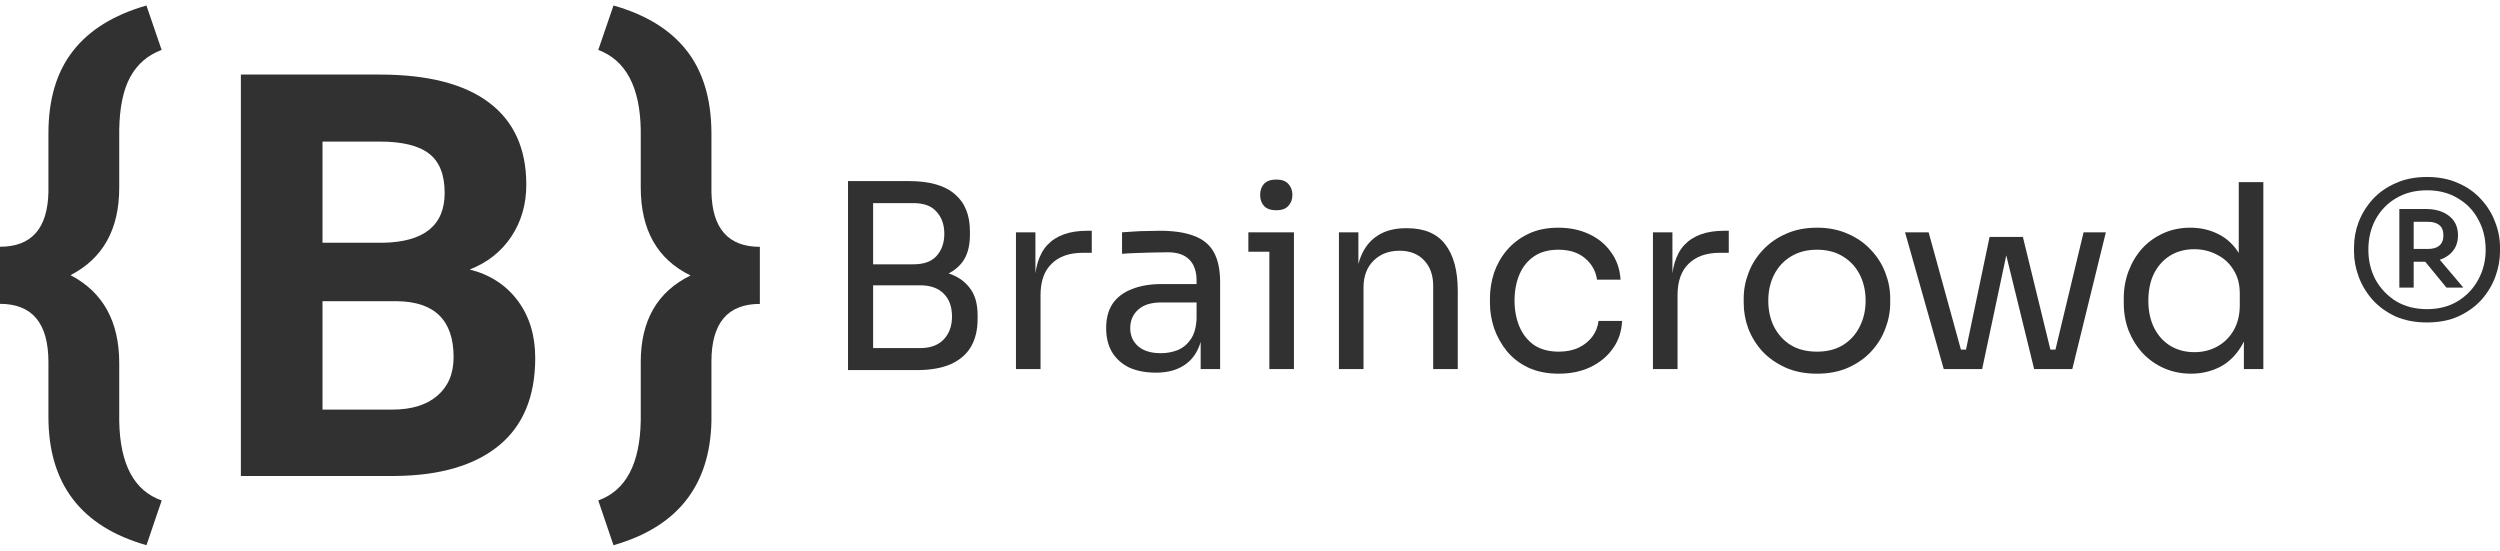 <svg width="227" height="50" viewBox="0 0 227 50" fill="none" xmlns="http://www.w3.org/2000/svg">
<g clip-path="url(#clip0_595_9285)">
<path d="M21.871 43.225V6.77H34.47C38.834 6.77 42.142 7.615 44.402 9.312C46.655 11.008 47.788 13.488 47.788 16.763C47.788 18.548 47.335 20.121 46.429 21.482C45.523 22.842 44.264 23.839 42.651 24.471C44.495 24.936 45.948 25.882 47.009 27.298C48.069 28.72 48.599 30.456 48.599 32.504C48.599 36.009 47.495 38.662 45.291 40.465C43.081 42.267 39.939 43.185 35.857 43.219H21.877L21.871 43.225ZM29.284 22.042H34.769C38.508 21.974 40.375 20.463 40.375 17.513C40.375 15.861 39.9 14.669 38.955 13.947C38.011 13.219 36.514 12.855 34.47 12.855H29.284V22.042ZM29.284 27.349V37.19H35.63C37.376 37.19 38.74 36.77 39.718 35.925C40.695 35.08 41.187 33.921 41.187 32.432C41.187 29.095 39.48 27.399 36.072 27.349H29.278H29.284Z" fill="#313131"/>
<path d="M13.29 49.5C7.363 47.815 4.397 43.935 4.397 37.856V32.874C4.397 29.352 2.933 27.589 0 27.589V22.405C2.867 22.405 4.33 20.743 4.397 17.423V12.116C4.397 9.026 5.137 6.535 6.623 4.631C8.103 2.728 10.329 1.351 13.295 0.5L14.676 4.531C13.422 5.001 12.478 5.813 11.837 6.971C11.196 8.13 10.859 9.737 10.826 11.791V17.048C10.826 20.821 9.351 23.463 6.402 24.986C9.351 26.52 10.826 29.185 10.826 32.974V38.281C10.909 42.189 12.19 44.574 14.682 45.441L13.301 49.5H13.29Z" fill="#313131"/>
<path d="M54.324 45.441C56.826 44.54 58.113 42.122 58.18 38.181V32.874C58.18 29.101 59.688 26.481 62.703 25.014C59.688 23.547 58.18 20.883 58.18 17.026V11.791C58.113 7.901 56.832 5.482 54.324 4.531L55.705 0.5C58.655 1.334 60.87 2.7 62.35 4.592C63.83 6.484 64.581 8.97 64.598 12.043V17.429C64.664 20.748 66.128 22.411 68.995 22.411V27.595C66.062 27.595 64.598 29.341 64.598 32.829V38.265C64.465 44.109 61.499 47.854 55.705 49.506L54.324 45.447V45.441Z" fill="#313131"/>
</g>
<path d="M78.814 33.605V31.605H83.558C84.473 31.605 85.178 31.349 85.674 30.837C86.186 30.31 86.442 29.612 86.442 28.744C86.442 27.86 86.194 27.171 85.698 26.674C85.202 26.163 84.488 25.907 83.558 25.907H78.814V24.419H83.233C84.318 24.419 85.271 24.55 86.093 24.814C86.93 25.078 87.581 25.519 88.046 26.14C88.527 26.744 88.767 27.574 88.767 28.628V28.953C88.767 29.946 88.566 30.791 88.163 31.488C87.76 32.17 87.147 32.698 86.326 33.07C85.504 33.426 84.473 33.605 83.233 33.605H78.814ZM77 33.605V16.442H79.279V33.605H77ZM78.814 25.488V24H82.93C83.891 24 84.597 23.744 85.046 23.233C85.512 22.705 85.744 22.039 85.744 21.233C85.744 20.411 85.512 19.744 85.046 19.233C84.597 18.705 83.891 18.442 82.93 18.442H78.814V16.442H82.535C84.395 16.442 85.783 16.837 86.698 17.628C87.612 18.403 88.07 19.527 88.07 21V21.326C88.07 22.364 87.837 23.194 87.372 23.814C86.907 24.419 86.256 24.853 85.419 25.116C84.597 25.364 83.636 25.488 82.535 25.488H78.814Z" fill="#313131"/>
<path d="M92.249 33.512V21.093H94.016V26.209H93.923C93.923 24.395 94.318 23.07 95.109 22.233C95.915 21.38 97.117 20.953 98.714 20.953H99.132V22.953H98.342C97.101 22.953 96.148 23.287 95.481 23.953C94.814 24.605 94.481 25.55 94.481 26.791V33.512H92.249Z" fill="#313131"/>
<path d="M109.021 33.512V29.791H108.649V25.488C108.649 24.636 108.424 23.992 107.974 23.558C107.54 23.124 106.897 22.907 106.044 22.907C105.563 22.907 105.067 22.915 104.556 22.93C104.044 22.946 103.556 22.961 103.091 22.977C102.625 22.992 102.222 23.015 101.881 23.047V21.093C102.222 21.062 102.579 21.039 102.951 21.023C103.339 20.992 103.734 20.977 104.137 20.977C104.54 20.961 104.928 20.953 105.3 20.953C106.571 20.953 107.61 21.108 108.416 21.419C109.222 21.713 109.819 22.201 110.207 22.884C110.594 23.566 110.788 24.488 110.788 25.651V33.512H109.021ZM104.951 33.837C104.021 33.837 103.215 33.682 102.532 33.372C101.866 33.047 101.346 32.581 100.974 31.977C100.618 31.372 100.439 30.643 100.439 29.791C100.439 28.907 100.633 28.171 101.021 27.581C101.424 26.992 102.005 26.55 102.765 26.256C103.525 25.946 104.439 25.791 105.509 25.791H108.881V27.465H105.416C104.517 27.465 103.827 27.682 103.346 28.116C102.866 28.55 102.625 29.108 102.625 29.791C102.625 30.473 102.866 31.023 103.346 31.442C103.827 31.86 104.517 32.07 105.416 32.07C105.943 32.07 106.447 31.977 106.928 31.791C107.408 31.589 107.804 31.264 108.114 30.814C108.439 30.349 108.618 29.713 108.649 28.907L109.253 29.791C109.176 30.674 108.959 31.419 108.602 32.023C108.261 32.612 107.78 33.062 107.16 33.372C106.556 33.682 105.819 33.837 104.951 33.837Z" fill="#313131"/>
<path d="M115.258 33.512V21.093H117.49V33.512H115.258ZM113.351 22.86V21.093H117.49V22.86H113.351ZM115.886 19.093C115.39 19.093 115.018 18.961 114.769 18.698C114.537 18.434 114.421 18.101 114.421 17.698C114.421 17.294 114.537 16.961 114.769 16.698C115.018 16.434 115.39 16.302 115.886 16.302C116.382 16.302 116.746 16.434 116.979 16.698C117.227 16.961 117.351 17.294 117.351 17.698C117.351 18.101 117.227 18.434 116.979 18.698C116.746 18.961 116.382 19.093 115.886 19.093Z" fill="#313131"/>
<path d="M121.575 33.512V21.093H123.342V26.419H123.063C123.063 25.194 123.226 24.163 123.551 23.326C123.892 22.473 124.404 21.829 125.086 21.395C125.768 20.946 126.629 20.721 127.668 20.721H127.761C129.326 20.721 130.482 21.209 131.226 22.186C131.985 23.163 132.365 24.574 132.365 26.419V33.512H130.133V25.953C130.133 24.992 129.861 24.225 129.319 23.651C128.776 23.062 128.032 22.767 127.086 22.767C126.109 22.767 125.319 23.07 124.714 23.674C124.109 24.279 123.807 25.085 123.807 26.093V33.512H121.575Z" fill="#313131"/>
<path d="M141.543 33.93C140.473 33.93 139.543 33.744 138.752 33.372C137.977 33 137.334 32.504 136.822 31.884C136.311 31.248 135.923 30.55 135.659 29.791C135.411 29.031 135.287 28.271 135.287 27.512V27.093C135.287 26.302 135.411 25.527 135.659 24.767C135.923 24.008 136.311 23.326 136.822 22.721C137.349 22.101 138.001 21.605 138.776 21.233C139.551 20.86 140.458 20.674 141.497 20.674C142.535 20.674 143.466 20.868 144.287 21.256C145.125 21.643 145.791 22.194 146.287 22.907C146.799 23.605 147.086 24.434 147.148 25.395H145.008C144.9 24.62 144.543 23.977 143.938 23.465C143.334 22.938 142.52 22.674 141.497 22.674C140.613 22.674 139.876 22.876 139.287 23.279C138.698 23.682 138.256 24.233 137.962 24.93C137.667 25.628 137.52 26.419 137.52 27.302C137.52 28.155 137.667 28.938 137.962 29.651C138.256 30.349 138.698 30.907 139.287 31.326C139.892 31.729 140.644 31.93 141.543 31.93C142.241 31.93 142.845 31.806 143.357 31.558C143.869 31.31 144.28 30.977 144.59 30.558C144.9 30.14 145.086 29.667 145.148 29.14H147.287C147.241 30.116 146.954 30.961 146.427 31.674C145.915 32.388 145.233 32.946 144.38 33.349C143.543 33.736 142.597 33.93 141.543 33.93Z" fill="#313131"/>
<path d="M150.088 33.512V21.093H151.856V26.209H151.763C151.763 24.395 152.158 23.07 152.949 22.233C153.755 21.38 154.957 20.953 156.554 20.953H156.972V22.953H156.181C154.941 22.953 153.988 23.287 153.321 23.953C152.654 24.605 152.321 25.55 152.321 26.791V33.512H150.088Z" fill="#313131"/>
<path d="M164.979 33.93C163.894 33.93 162.94 33.744 162.119 33.372C161.297 33 160.599 32.512 160.026 31.907C159.467 31.287 159.041 30.597 158.746 29.837C158.467 29.078 158.328 28.302 158.328 27.512V27.093C158.328 26.302 158.475 25.527 158.77 24.767C159.064 23.992 159.498 23.302 160.072 22.698C160.646 22.078 161.343 21.589 162.165 21.233C162.987 20.86 163.925 20.674 164.979 20.674C166.033 20.674 166.971 20.86 167.793 21.233C168.615 21.589 169.312 22.078 169.886 22.698C170.46 23.302 170.894 23.992 171.188 24.767C171.483 25.527 171.63 26.302 171.63 27.093V27.512C171.63 28.302 171.483 29.078 171.188 29.837C170.909 30.597 170.483 31.287 169.909 31.907C169.351 32.512 168.661 33 167.84 33.372C167.018 33.744 166.064 33.93 164.979 33.93ZM164.979 31.93C165.909 31.93 166.7 31.729 167.351 31.326C168.018 30.907 168.522 30.349 168.863 29.651C169.219 28.953 169.398 28.171 169.398 27.302C169.398 26.419 169.219 25.628 168.863 24.93C168.506 24.233 167.995 23.682 167.328 23.279C166.677 22.876 165.894 22.674 164.979 22.674C164.08 22.674 163.297 22.876 162.63 23.279C161.964 23.682 161.452 24.233 161.095 24.93C160.739 25.628 160.56 26.419 160.56 27.302C160.56 28.171 160.731 28.953 161.072 29.651C161.429 30.349 161.933 30.907 162.584 31.326C163.25 31.729 164.049 31.93 164.979 31.93Z" fill="#313131"/>
<path d="M178.142 33.512L180.654 21.512H183.677L186.607 33.512H184.7L181.77 21.558H182.514L179.979 33.512H178.142ZM177.003 33.512V31.744H179.584V33.512H177.003ZM176.491 33.512L172.979 21.093H175.119L178.538 33.512H176.491ZM185.165 33.512V31.744H187.747V33.512H185.165ZM186.212 33.512L189.189 21.093H191.212L188.165 33.512H186.212Z" fill="#313131"/>
<path d="M198.954 33.93C198.07 33.93 197.256 33.767 196.512 33.442C195.768 33.116 195.116 32.659 194.558 32.07C194.016 31.481 193.589 30.798 193.279 30.023C192.985 29.248 192.837 28.411 192.837 27.512V27.093C192.837 26.209 192.985 25.38 193.279 24.605C193.574 23.829 193.985 23.147 194.512 22.558C195.054 21.969 195.69 21.512 196.419 21.186C197.163 20.845 197.985 20.674 198.884 20.674C199.83 20.674 200.69 20.876 201.465 21.279C202.24 21.667 202.876 22.279 203.372 23.116C203.868 23.953 204.147 25.039 204.209 26.372L203.279 24.884V16.535H205.512V33.512H203.744V28H204.396C204.333 29.411 204.039 30.558 203.512 31.442C202.985 32.31 202.318 32.946 201.512 33.349C200.721 33.736 199.868 33.93 198.954 33.93ZM199.256 31.977C200.016 31.977 200.706 31.806 201.326 31.465C201.946 31.124 202.442 30.636 202.814 30C203.186 29.349 203.372 28.589 203.372 27.721V26.651C203.372 25.798 203.178 25.078 202.791 24.488C202.419 23.884 201.915 23.426 201.279 23.116C200.659 22.791 199.977 22.628 199.233 22.628C198.411 22.628 197.682 22.822 197.047 23.209C196.427 23.597 195.938 24.14 195.582 24.837C195.24 25.535 195.07 26.357 195.07 27.302C195.07 28.248 195.248 29.078 195.605 29.791C195.961 30.488 196.458 31.031 197.093 31.419C197.729 31.791 198.45 31.977 199.256 31.977Z" fill="#313131"/>
<path d="M220.372 29.279C219.287 29.279 218.326 29.093 217.488 28.721C216.667 28.333 215.977 27.829 215.419 27.209C214.86 26.574 214.442 25.876 214.163 25.116C213.884 24.357 213.744 23.597 213.744 22.837V22.465C213.744 21.674 213.884 20.907 214.163 20.163C214.457 19.403 214.884 18.713 215.442 18.093C216.016 17.473 216.713 16.984 217.535 16.628C218.357 16.256 219.302 16.07 220.372 16.07C221.442 16.07 222.388 16.256 223.209 16.628C224.031 16.984 224.721 17.473 225.279 18.093C225.853 18.713 226.279 19.403 226.558 20.163C226.853 20.907 227 21.674 227 22.465V22.837C227 23.597 226.86 24.357 226.581 25.116C226.302 25.876 225.884 26.574 225.326 27.209C224.767 27.829 224.07 28.333 223.233 28.721C222.411 29.093 221.457 29.279 220.372 29.279ZM220.372 28.07C221.442 28.07 222.372 27.829 223.163 27.349C223.969 26.853 224.589 26.201 225.023 25.395C225.473 24.574 225.698 23.667 225.698 22.674C225.698 21.651 225.473 20.736 225.023 19.93C224.589 19.108 223.969 18.465 223.163 18C222.372 17.519 221.442 17.279 220.372 17.279C219.302 17.279 218.364 17.519 217.558 18C216.767 18.465 216.147 19.108 215.698 19.93C215.264 20.736 215.047 21.651 215.047 22.674C215.047 23.667 215.264 24.574 215.698 25.395C216.147 26.201 216.767 26.853 217.558 27.349C218.364 27.829 219.302 28.07 220.372 28.07ZM217.86 26.116V18.977H219.163V26.116H217.86ZM222.14 26.116L219.907 23.395H221.372L223.674 26.116H222.14ZM218.488 23.767V22.605H220.442C220.907 22.605 221.256 22.504 221.488 22.302C221.736 22.101 221.86 21.791 221.86 21.372C221.86 20.938 221.736 20.628 221.488 20.442C221.256 20.24 220.907 20.14 220.442 20.14H218.488V18.977H220.256C221.14 18.977 221.845 19.186 222.372 19.605C222.915 20.023 223.186 20.612 223.186 21.372C223.186 22.116 222.915 22.705 222.372 23.14C221.845 23.558 221.14 23.767 220.256 23.767H218.488Z" fill="#313131"/>
<defs>
<clipPath id="clip0_595_9285">
<rect width="69" height="49" fill="white" transform="translate(0 0.5)"/>
</clipPath>
</defs>
</svg>
